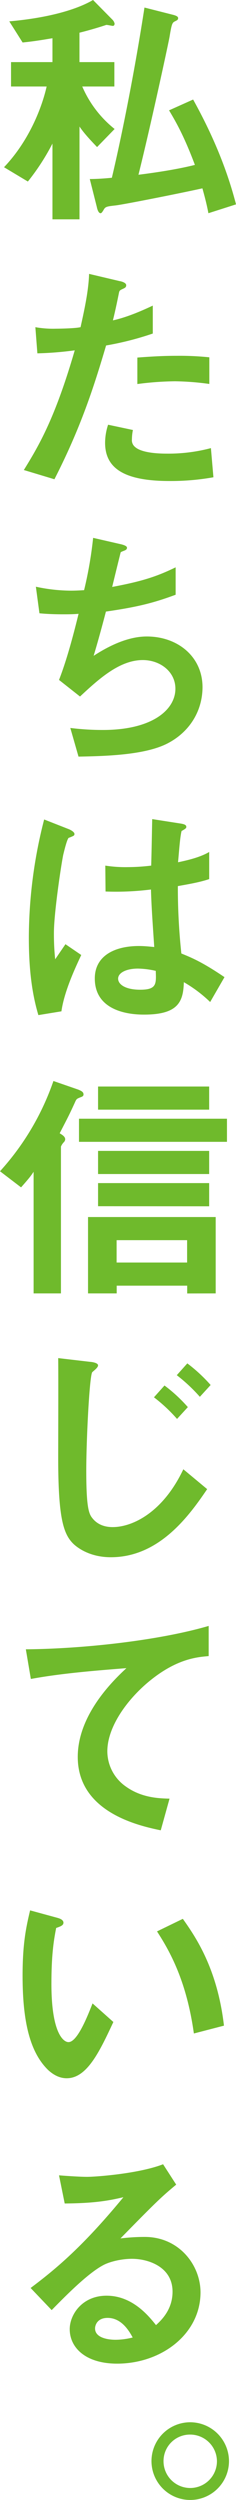 <svg xmlns="http://www.w3.org/2000/svg" viewBox="0 0 143.97 1521.16"><defs><style>.cls-1{fill:#6fba2c;}</style></defs><g id="レイヤー_2" data-name="レイヤー 2"><g id="レイヤー_2-2" data-name="レイヤー 2"><path class="cls-1" d="M59.21,89.5C57.53,87.67,51.71,81.86,48.5,77v56.46H32V87.36a137.07,137.07,0,0,1-15,23.11L2.45,101.75c15.6-16.38,23.25-36.88,26-49.12H6.73V37.79H32V23.26c-7.35,1.22-10.87,1.83-18.21,2.6L5.66,13c24-2.14,41.16-7.19,51.1-13L68.54,11.93a4.91,4.91,0,0,1,1.38,2.45c0,.61-.31,1.38-1.07,1.38-.46,0-3.21-.61-4-.61-4,1.37-11.32,3.52-16.37,4.74v17.9H69.77V52.63H50.18A66.88,66.88,0,0,0,69.92,78.49Zm67.93,40.24c-.92-4.74-1.83-8.56-3.67-15.14-13.77,3.06-47.74,9.79-52.94,10.4-5.51.61-6.27.77-7.34,2.75-.92,1.54-1.38,2-1.84,2-1.22,0-2-2.29-2.29-3.82l-4.29-17c4.75,0,10.56-.46,13.47-.77C74.51,81.7,82.31,42.38,88.13,4.59L105,8.87c2.6.62,3.67,1.23,3.67,2.15,0,1.07-.77,1.37-1.68,1.83-1.84.92-2.15,1.07-3.52,9.34-.31,2.29-11.32,53.39-19,84.15,7.19-.92,22.18-2.91,34.42-6-7-18.67-12.24-27.24-15.76-33.2l14.69-6.58c10.1,18.21,19.89,39.47,26.16,63.8Z"/><path class="cls-1" d="M64.72,210.22c-7.5,25.4-15.45,50-31.52,81.4L14.54,286c9.17-14.84,19-31.37,31.05-72.83A203.76,203.76,0,0,1,22.8,215l-1.23-15.92A61.46,61.46,0,0,0,34,200c2.14,0,11.78-.15,15.14-.92,2.3-10.4,4.9-22.18,5.2-32.43l18.82,4.44c.31,0,3.83.76,3.83,2.44,0,1.07-.46,1.53-1.84,2.15-2,.91-2.29,1.07-2.6,2.6-1.38,6.88-2.6,12.39-3.67,16.67,9-2,18.21-6.12,24.33-9v17A185.18,185.18,0,0,1,64.72,210.22Zm38.71,82.47c-27.54,0-39.32-7.65-39.32-23.26a35.54,35.54,0,0,1,1.83-11l15.15,3.21a29.07,29.07,0,0,0-.61,5.66,5.25,5.25,0,0,0,1.83,4.59c4.29,4,15.92,4.13,19.44,4.13a100.79,100.79,0,0,0,26.92-3.36l1.53,17.75A148.58,148.58,0,0,1,103.43,292.69ZM106.79,232a187.64,187.64,0,0,0-23,1.68V217.57c8-.61,15.61-1.07,23.72-1.07a178.18,178.18,0,0,1,20.19.91v16.22A165.86,165.86,0,0,0,106.79,232Z"/><path class="cls-1" d="M102.05,452.43c-13.46,6.88-36.57,7.65-54.16,7.95l-5-17.44a159.16,159.16,0,0,0,19.89,1.23c30.29,0,44.22-12.4,44.22-25.1,0-10.4-9.34-17.44-19.89-17.44C73,401.63,60.43,413,48.81,423.82L36,413.72c5.2-13.31,9.48-30.3,11.93-40.24-3.21.31-6.58.31-9.49.31-1.37,0-8.26,0-14.38-.62L21.88,357A102.86,102.86,0,0,0,43.3,359.4c2.91,0,5.51-.15,8-.3a242.27,242.27,0,0,0,5.51-31.83l17.45,4c1.07.31,3.21.92,3.21,2,0,1.68-2,1.68-3.83,2.75-.76,2.91-4.43,17.91-5.2,21.12,18-3.37,27.08-6.27,38.71-11.94v16.68c-13.46,5-23.41,7.5-42.53,10.25-1.23,4.74-4.44,16.83-7.5,26.93,15.45-10.1,26.16-11.78,32.43-11.78,18.82,0,34,12.24,34,30.91C123.47,432.84,115.51,445.54,102.05,452.43Z"/><path class="cls-1" d="M37.48,615.37l-14.07,2.3c-4.59-15.3-5.82-31.37-5.82-47.43a290,290,0,0,1,9.34-71.61l14.84,5.82c.46.15,3.67,1.53,3.67,3.06a1.32,1.32,0,0,1-.61,1.07,22.51,22.51,0,0,1-2.91,1.22c-1.07.77-2.91,8.57-3.36,10.41-1.38,6.88-5.67,35.65-5.67,47.43a149.7,149.7,0,0,0,.77,16.06l6.27-9.18,9.64,6.58C46.21,588.29,39.17,603.13,37.48,615.37Zm90.73-5.66a81.31,81.31,0,0,0-16.06-12.08c-.31,11.78-3.37,19.73-24.18,19.73-4.43,0-30.14,0-30.14-22,0-13.77,12.09-19.74,26.93-19.74,3.06,0,6.28.31,9.33.62-1.22-18.21-1.68-24.64-2-35a170.15,170.15,0,0,1-27.7,1.22l-.15-15.76a79.44,79.44,0,0,0,13.77.92,121,121,0,0,0,14.23-.92c.3-11.47.3-13.15.61-28.3L110,501.08c3.21.46,3.67,1.23,3.67,2.14s-1.38,1.53-2.91,2.45c-.92,3.83-1.38,10.56-2.14,19,4.28-.92,13.16-2.76,19-6.28V534.9c-6.27,2.14-14.23,3.36-19.12,4.28a375.76,375.76,0,0,0,2.14,41c6,2.45,12.55,5.05,26.31,14.39ZM84.15,589.36c-7.19,0-12.09,2.6-12.09,6.12s4.44,6.74,13.47,6.74c10.09,0,9.79-3.52,9.48-11.48A52.43,52.43,0,0,0,84.15,589.36Z"/><path class="cls-1" d="M49.42,667.55c-2.75,1.07-2.75,1.07-3.83,3.52-3.67,8-4.28,9-9.18,18.51,1.53.92,3.37,2,3.37,3.67a2.78,2.78,0,0,1-.77,1.69,8.3,8.3,0,0,0-1.83,2.75V787H20.5V713c-1.68,2.6-3.06,4.29-7.65,9.49L0,712.68a158.45,158.45,0,0,0,32.59-54.92L47.74,663c1.37.61,3.21,1.22,3.21,2.91C51,666.79,50.34,667.24,49.42,667.55Zm-1.23,27.23V680.71h90.27v14.07Zm66,92.26V782.3h-43V787H53.7V740.53h77.88V787ZM59.82,675.2V661.12H127.6V675.2Zm0,39.17V700.29H127.6v14.08Zm0,19.58V719.88H127.6V734Zm54.32,20.66h-43v13.61h43Z"/><path class="cls-1" d="M67.63,947.54c-10.71,0-18.21-4-22.5-7.8-6.42-6-9.63-15.61-9.63-52.78,0-8.73.15-51.11,0-60.59l19.58,2.29c.46,0,4.74.46,4.74,2.14,0,1.38-2.6,3.22-3.52,4.13-1.68,1.84-3.67,40.86-3.67,60,0,22,1.53,26.16,3.67,28.76,3.68,4.75,9,5.51,12.4,5.51,12.24,0,30.75-9,43.14-35.19l14.54,12.09C115.21,922.6,97,947.54,67.63,947.54ZM108,863.39a96.52,96.52,0,0,0-14.08-13.16l6.43-7.19A93.11,93.11,0,0,1,114.6,856.2Zm13.92-13.46a101.1,101.1,0,0,0-14.08-13.16l6.43-7.19a96.56,96.56,0,0,1,14.23,13.16Z"/><path class="cls-1" d="M91.65,1022.52c-13.47,10.86-26.17,27.84-26.17,43.14a26.21,26.21,0,0,0,11.33,21.42c9.63,6.89,20.19,7.19,26.62,7.35l-5.36,19.28c-12.39-2.61-50.64-10.56-50.64-44.68,0-26.16,22.49-47.28,29.68-54-19.43,1.53-40.08,3.21-58.29,6.58l-3.06-18.05c36-.31,81.7-5.51,111.54-14.23v18.36C120.72,1008.29,108.32,1009.05,91.65,1022.52Z"/><path class="cls-1" d="M40.7,1264.57c-4.9,0-8.72-2.61-11.32-5-10.71-10.41-15.61-28.31-15.61-57.38,0-19.58,2.14-29.53,4.59-39.78L35.19,1167c1.07.31,3.52,1.07,3.52,2.91,0,1.68-1.84,2.29-4.44,3.21-1.68,8.42-2.9,17.29-2.9,34.12,0,29.84,7.34,35.34,10.4,35.34,5.51,0,11.78-16.21,14.69-23.56l12.7,11.32C60.74,1248.35,53.09,1264.57,40.7,1264.57Zm77.57-27.24c-4.44-31.82-14.54-49.88-22.49-62.12l15.76-7.65c7.34,10.41,21,29.69,25.09,65Z"/><path class="cls-1" d="M71.45,1438.22c-19.12,0-28.92-9.64-28.92-21,0-8.72,7.5-20.35,22.49-20.35,15.92,0,25.86,12.55,30.15,17.9,3.36-3.06,10.09-9.48,10.09-20.34,0-15.15-14.84-20-24.78-20-6.58,0-13.77,1.84-17.44,3.83-9.49,5-22.95,18.66-31.52,27.38l-12.85-13.46c15.91-11.93,32.13-25.55,56.61-55.23-9.18,2.14-17.6,3.67-35.81,3.82L36,1323.63c3.67.3,12.39.92,17.13.92,5.81,0,31.83-2,46.36-7.66l8,12.4c-9.18,7.65-11.79,10.1-34,32.74a120.93,120.93,0,0,1,14.84-.92c20.81,0,34,17,34,33.81C122.25,1420.32,98.38,1438.22,71.45,1438.22Zm-5.81-27.84c-6.28,0-7.65,4.43-7.65,6.42,0,5.36,7,6.89,12.54,6.89a43.5,43.5,0,0,0,10.41-1.38C79,1418.79,74.36,1410.38,65.64,1410.38Z"/><path class="cls-1" d="M139.69,1497.59A23.64,23.64,0,1,1,116,1473.88,23.71,23.71,0,0,1,139.69,1497.59Zm-39.93,0a16.29,16.29,0,0,0,32.58,0A16.34,16.34,0,0,0,116,1481.38,16.12,16.12,0,0,0,99.76,1497.59Z"/></g></g></svg>